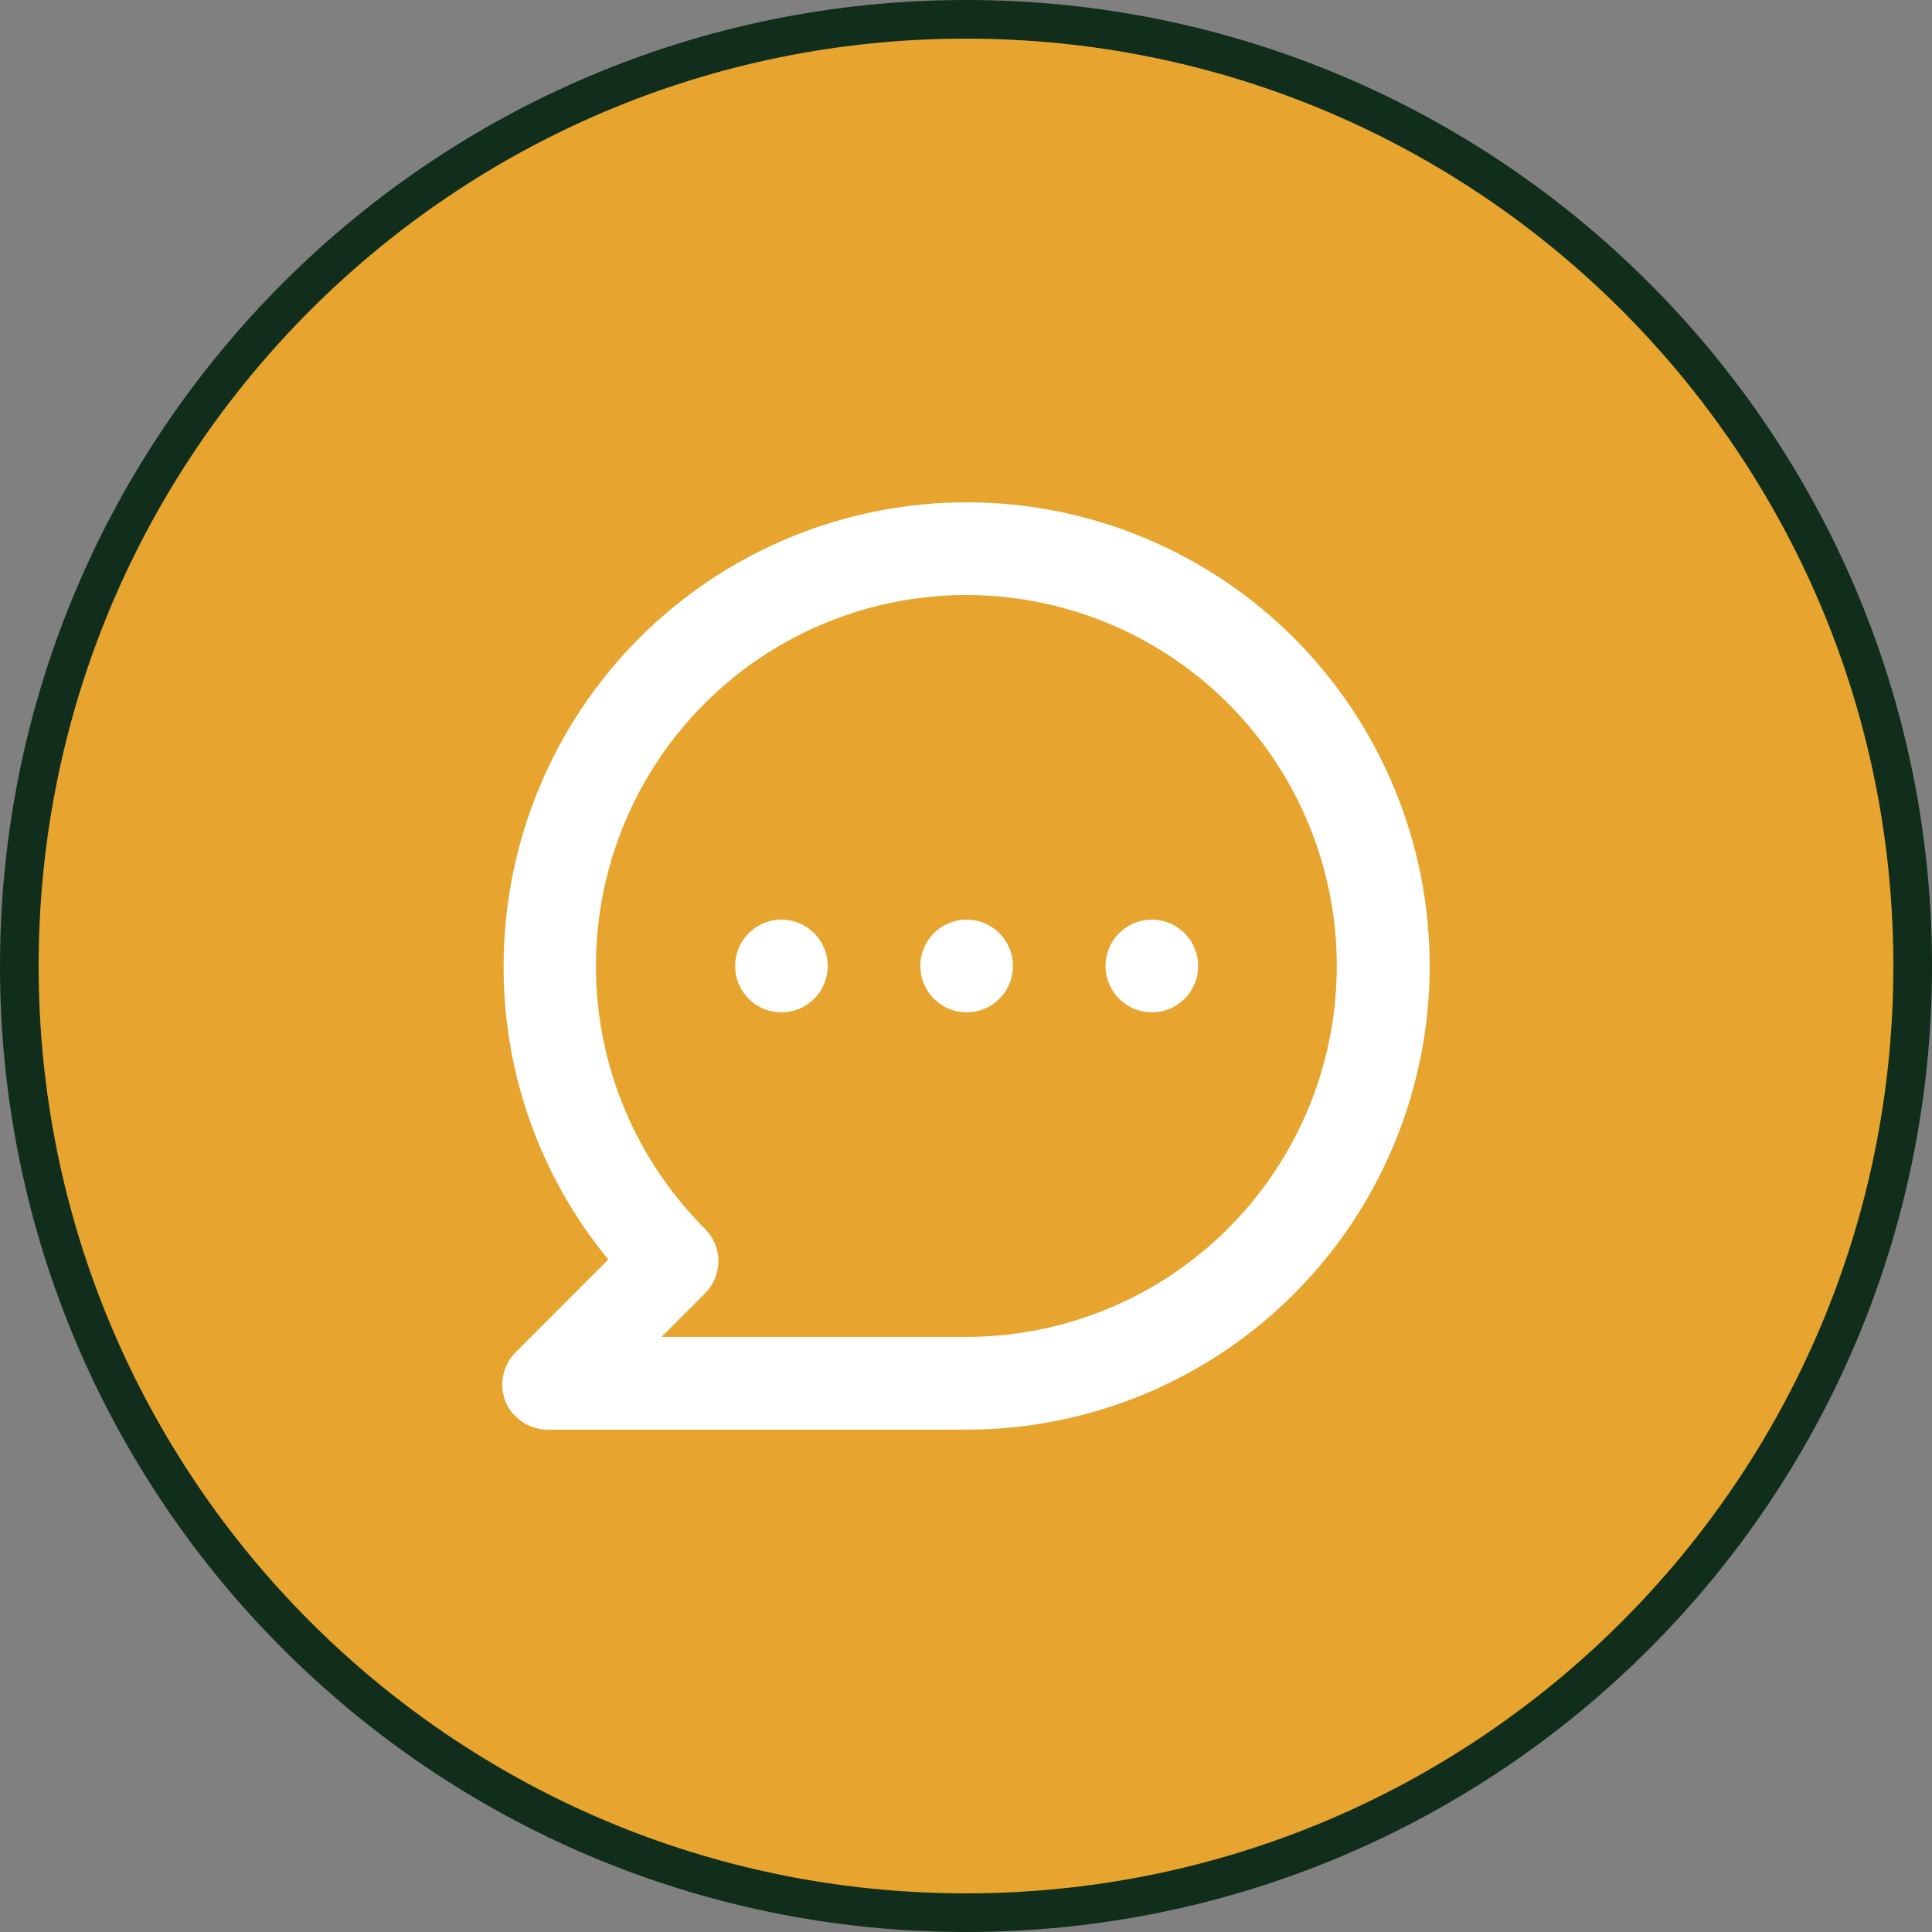 <?xml version="1.0" encoding="UTF-8"?> <svg xmlns="http://www.w3.org/2000/svg" width="250" height="250" viewBox="0 0 250 250" fill="none"><rect x="0" y="0" width="250" height="250" fill="#808080" stroke="none"/><g clip-path="url(#clip0_416_449)"><path d="M125 2.5C192.655 2.5 247.5 57.345 247.5 125C247.5 192.655 192.655 247.5 125 247.5C57.345 247.5 2.5 192.655 2.5 125C2.5 57.345 57.345 2.5 125 2.5Z" fill="#E7A52F" stroke="#112E1C" stroke-width="5"></path><path d="M101.118 118.998C99.933 118.998 98.775 119.349 97.79 120.009C96.804 120.668 96.036 121.605 95.583 122.701C95.129 123.798 95.011 125.004 95.242 126.168C95.473 127.332 96.044 128.401 96.882 129.24C97.719 130.079 98.787 130.65 99.949 130.882C101.112 131.113 102.316 130.994 103.411 130.54C104.506 130.086 105.442 129.317 106.1 128.331C106.758 127.344 107.11 126.184 107.11 124.997C107.11 123.406 106.479 121.88 105.355 120.755C104.231 119.63 102.707 118.998 101.118 118.998ZM125.084 118.998C123.899 118.998 122.741 119.349 121.756 120.009C120.77 120.668 120.002 121.605 119.549 122.701C119.095 123.798 118.977 125.004 119.208 126.168C119.439 127.332 120.01 128.401 120.848 129.24C121.686 130.079 122.753 130.65 123.916 130.882C125.078 131.113 126.282 130.994 127.377 130.54C128.472 130.086 129.408 129.317 130.066 128.331C130.725 127.344 131.076 126.184 131.076 124.997C131.076 123.406 130.445 121.88 129.321 120.755C128.197 119.63 126.673 118.998 125.084 118.998ZM149.051 118.998C147.866 118.998 146.707 119.349 145.722 120.009C144.737 120.668 143.969 121.605 143.515 122.701C143.062 123.798 142.943 125.004 143.174 126.168C143.405 127.332 143.976 128.401 144.814 129.24C145.652 130.079 146.72 130.65 147.882 130.882C149.044 131.113 150.249 130.994 151.344 130.54C152.438 130.086 153.374 129.317 154.032 128.331C154.691 127.344 155.042 126.184 155.042 124.997C155.042 123.406 154.411 121.88 153.287 120.755C152.164 119.63 150.64 118.998 149.051 118.998ZM125.084 65C117.216 65 109.425 66.552 102.156 69.567C94.886 72.582 88.281 77.001 82.718 82.573C71.481 93.825 65.169 109.085 65.169 124.997C65.117 138.852 69.907 152.287 78.71 162.976L66.727 174.975C65.895 175.819 65.332 176.89 65.108 178.054C64.884 179.218 65.01 180.422 65.469 181.515C65.966 182.594 66.773 183.501 67.786 184.121C68.8 184.741 69.974 185.045 71.16 184.995H125.084C140.975 184.995 156.215 178.674 167.451 167.422C178.687 156.17 185 140.91 185 124.997C185 109.085 178.687 93.825 167.451 82.573C156.215 71.321 140.975 65 125.084 65ZM125.084 172.995H85.6L91.172 167.415C91.738 166.86 92.189 166.197 92.497 165.466C92.806 164.735 92.966 163.949 92.97 163.156C92.947 161.573 92.301 160.064 91.172 158.956C83.327 151.108 78.441 140.78 77.348 129.73C76.254 118.68 79.021 107.592 85.176 98.356C91.331 89.119 100.494 82.305 111.103 79.075C121.713 75.845 133.112 76.398 143.36 80.641C153.608 84.883 162.069 92.552 167.304 102.342C172.538 112.131 174.22 123.435 172.065 134.327C169.91 145.219 164.049 155.026 155.483 162.077C146.916 169.128 136.173 172.986 125.084 172.995Z" fill="white"></path></g><defs><clipPath id="clip0_416_449"><rect width="250" height="250" fill="white"></rect></clipPath></defs></svg> 